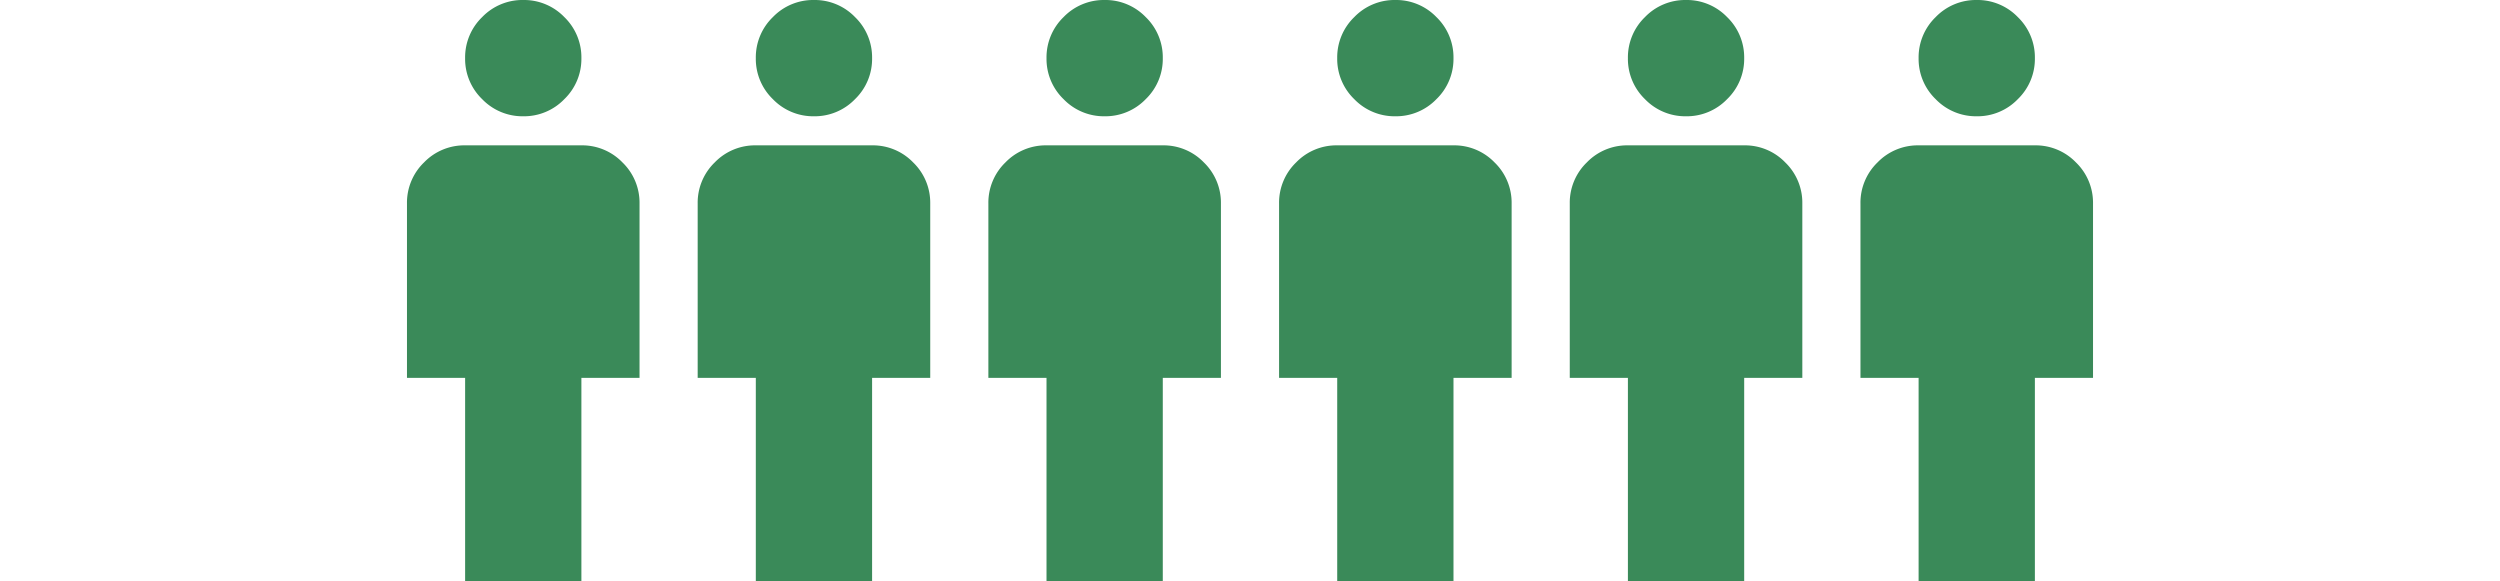 <svg xmlns="http://www.w3.org/2000/svg" width="430" height="100" viewBox="0 0 430 100"><g transform="translate(-330 -684)"><rect width="430" height="100" transform="translate(330 684)" fill="none"/><g transform="translate(70)"><g transform="translate(-316 -485)"><path d="M330-780v-35.007H320V-845a9.632,9.632,0,0,1,2.936-7.064A9.625,9.625,0,0,1,330-855h20a9.62,9.62,0,0,1,7.061,2.936A9.635,9.635,0,0,1,360-845v29.993H350V-780Zm10-80a9.633,9.633,0,0,1-7.064-2.943A9.621,9.621,0,0,1,330-870a9.635,9.635,0,0,1,2.939-7.064A9.627,9.627,0,0,1,340-880a9.62,9.62,0,0,1,7.061,2.936A9.635,9.635,0,0,1,350-870a9.621,9.621,0,0,1-2.939,7.057A9.626,9.626,0,0,1,340-860Z" transform="translate(576 2049)" fill="#3a8a59"/></g><g transform="translate(-366 -485)"><path d="M330-780v-35.007H320V-845a9.632,9.632,0,0,1,2.936-7.064A9.625,9.625,0,0,1,330-855h20a9.62,9.62,0,0,1,7.061,2.936A9.635,9.635,0,0,1,360-845v29.993H350V-780Zm10-80a9.633,9.633,0,0,1-7.064-2.943A9.621,9.621,0,0,1,330-870a9.635,9.635,0,0,1,2.939-7.064A9.627,9.627,0,0,1,340-880a9.62,9.62,0,0,1,7.061,2.936A9.635,9.635,0,0,1,350-870a9.621,9.621,0,0,1-2.939,7.057A9.626,9.626,0,0,1,340-860Z" transform="translate(576 2049)" fill="#3a8a59"/></g><g transform="translate(-416 -485)"><path d="M330-780v-35.007H320V-845a9.632,9.632,0,0,1,2.936-7.064A9.625,9.625,0,0,1,330-855h20a9.62,9.62,0,0,1,7.061,2.936A9.635,9.635,0,0,1,360-845v29.993H350V-780Zm10-80a9.633,9.633,0,0,1-7.064-2.943A9.621,9.621,0,0,1,330-870a9.635,9.635,0,0,1,2.939-7.064A9.627,9.627,0,0,1,340-880a9.62,9.62,0,0,1,7.061,2.936A9.635,9.635,0,0,1,350-870a9.621,9.621,0,0,1-2.939,7.057A9.626,9.626,0,0,1,340-860Z" transform="translate(576 2049)" fill="#3a8a59"/></g><g transform="translate(-466 -485)"><path d="M330-780v-35.007H320V-845a9.632,9.632,0,0,1,2.936-7.064A9.625,9.625,0,0,1,330-855h20a9.62,9.62,0,0,1,7.061,2.936A9.635,9.635,0,0,1,360-845v29.993H350V-780Zm10-80a9.633,9.633,0,0,1-7.064-2.943A9.621,9.621,0,0,1,330-870a9.635,9.635,0,0,1,2.939-7.064A9.627,9.627,0,0,1,340-880a9.62,9.62,0,0,1,7.061,2.936A9.635,9.635,0,0,1,350-870a9.621,9.621,0,0,1-2.939,7.057A9.626,9.626,0,0,1,340-860Z" transform="translate(576 2049)" fill="#3a8a59"/></g><g transform="translate(-516 -485)"><path d="M330-780v-35.007H320V-845a9.632,9.632,0,0,1,2.936-7.064A9.625,9.625,0,0,1,330-855h20a9.62,9.62,0,0,1,7.061,2.936A9.635,9.635,0,0,1,360-845v29.993H350V-780Zm10-80a9.633,9.633,0,0,1-7.064-2.943A9.621,9.621,0,0,1,330-870a9.635,9.635,0,0,1,2.939-7.064A9.627,9.627,0,0,1,340-880a9.62,9.62,0,0,1,7.061,2.936A9.635,9.635,0,0,1,350-870a9.621,9.621,0,0,1-2.939,7.057A9.626,9.626,0,0,1,340-860Z" transform="translate(576 2049)" fill="#3a8a59"/></g><g transform="translate(-566 -485)"><path d="M330-780v-35.007H320V-845a9.632,9.632,0,0,1,2.936-7.064A9.625,9.625,0,0,1,330-855h20a9.62,9.62,0,0,1,7.061,2.936A9.635,9.635,0,0,1,360-845v29.993H350V-780Zm10-80a9.633,9.633,0,0,1-7.064-2.943A9.621,9.621,0,0,1,330-870a9.635,9.635,0,0,1,2.939-7.064A9.627,9.627,0,0,1,340-880a9.62,9.62,0,0,1,7.061,2.936A9.635,9.635,0,0,1,350-870a9.621,9.621,0,0,1-2.939,7.057A9.626,9.626,0,0,1,340-860Z" transform="translate(576 2049)" fill="#3a8a59"/></g></g></g></svg>